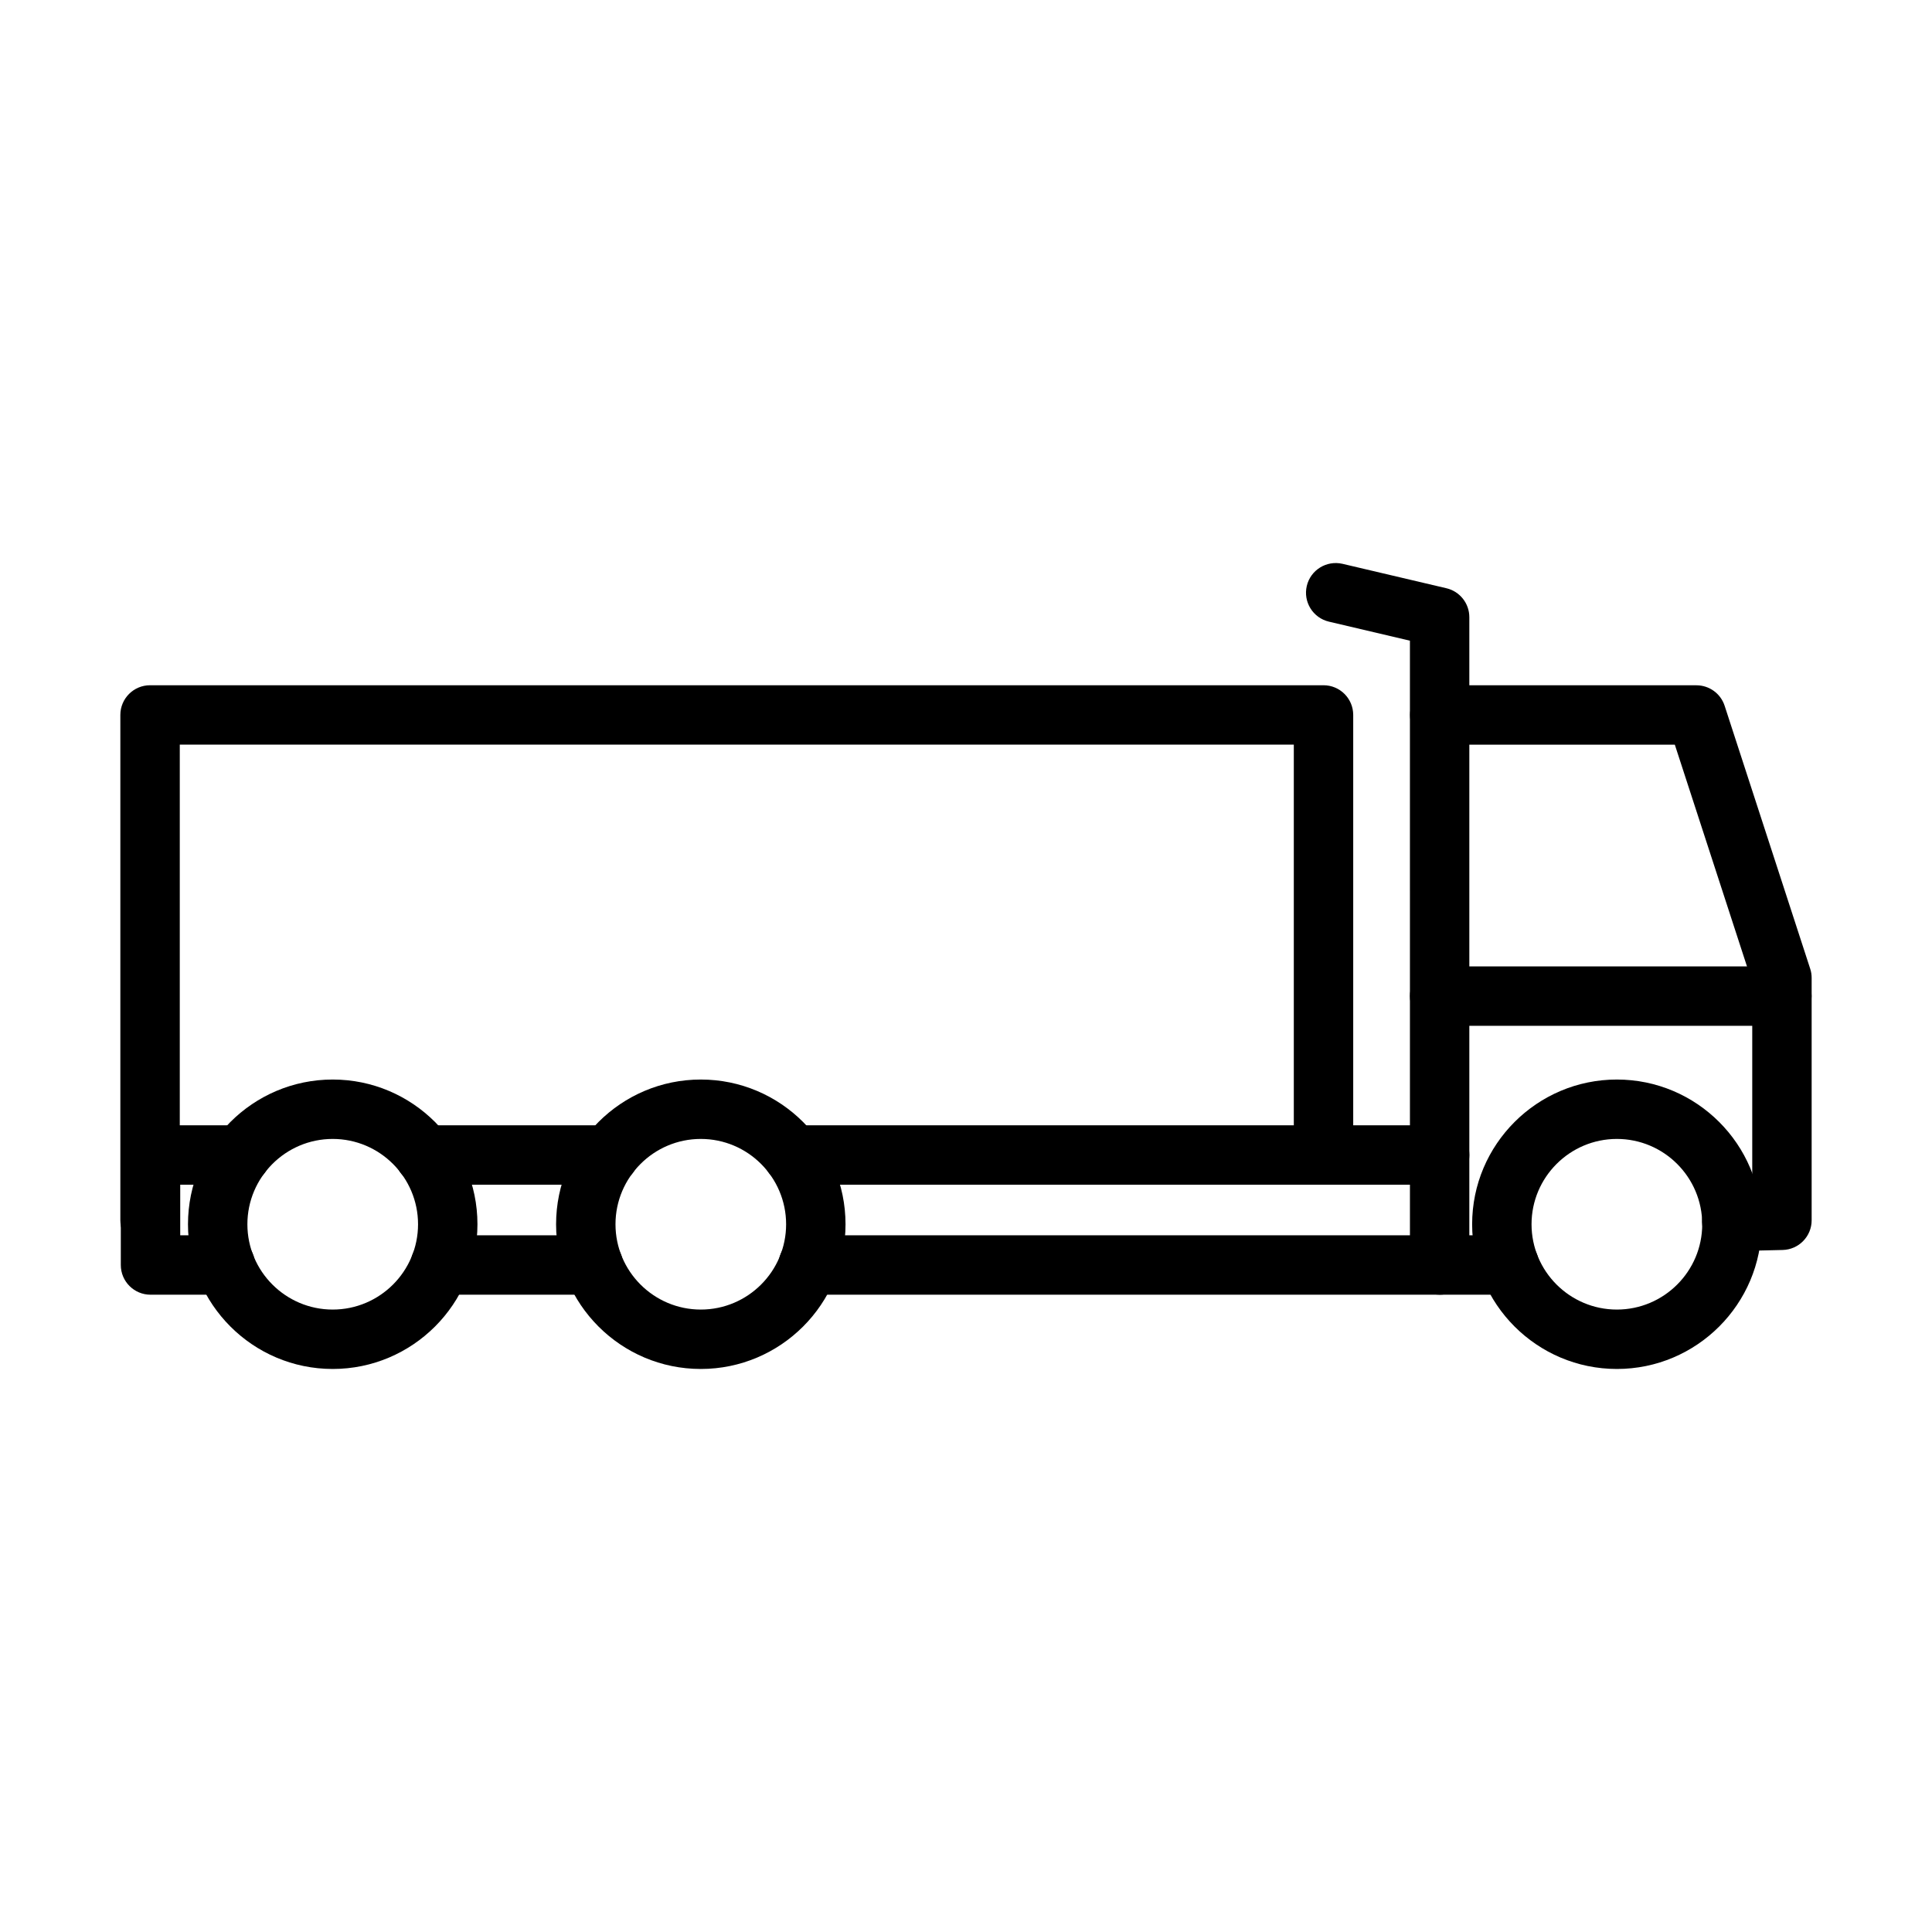 <?xml version="1.0" encoding="UTF-8"?>
<!-- The Best Svg Icon site in the world: iconSvg.co, Visit us! https://iconsvg.co -->
<svg fill="#000000" width="800px" height="800px" version="1.1" viewBox="144 144 512 512" xmlns="http://www.w3.org/2000/svg">
 <g>
  <path d="m183.89 475.26h-0.125c-4.344 0-7.871-3.519-7.871-7.871v-133.92c0-4.352 3.527-7.871 7.871-7.871h310.98c4.344 0 7.871 3.519 7.871 7.871v116.62c0 4.352-3.527 7.871-7.871 7.871s-7.871-3.519-7.871-7.871v-108.75h-295.23v125.06c0.039 0.324 0.062 0.652 0.062 0.984 0 4.344-3.461 7.871-7.809 7.871z"/>
  <path d="m616.22 415.85h-90.699c-4.344 0-7.871-3.519-7.871-7.871 0-4.352 3.527-7.871 7.871-7.871h90.695c4.344 0 7.871 3.519 7.871 7.871-0.004 4.352-3.519 7.871-7.867 7.871z"/>
  <path d="m232.17 506.79c-21.152 0-38.352-17.207-38.352-38.344 0-21.152 17.207-38.359 38.352-38.359 21.152 0 38.359 17.215 38.359 38.359 0 21.145-17.207 38.344-38.359 38.344zm0-60.961c-12.461 0-22.609 10.148-22.609 22.617 0 12.461 10.148 22.602 22.609 22.602 12.469 0 22.617-10.141 22.617-22.602 0-12.469-10.148-22.617-22.617-22.617z"/>
  <path d="m329.72 506.79c-21.152 0-38.352-17.207-38.352-38.344 0-21.152 17.207-38.359 38.352-38.359s38.352 17.215 38.352 38.359c0 21.145-17.199 38.344-38.352 38.344zm0-60.961c-12.461 0-22.609 10.148-22.609 22.617 0 12.461 10.148 22.602 22.609 22.602s22.609-10.141 22.609-22.602c-0.004-12.469-10.141-22.617-22.609-22.617z"/>
  <path d="m572.49 506.79c-21.152 0-38.359-17.207-38.359-38.344 0-21.152 17.207-38.359 38.359-38.359 21.152 0 38.359 17.215 38.359 38.359 0 21.145-17.211 38.344-38.359 38.344zm0-60.961c-12.469 0-22.617 10.148-22.617 22.617 0 12.461 10.148 22.602 22.617 22.602s22.617-10.141 22.617-22.602c-0.004-12.469-10.148-22.617-22.617-22.617z"/>
  <path d="m543.98 487.11h-185.81c-4.344 0-7.871-3.519-7.871-7.871 0-4.352 3.527-7.871 7.871-7.871h185.81c4.344 0 7.871 3.519 7.871 7.871 0 4.352-3.527 7.871-7.875 7.871z"/>
  <path d="m525.52 457.96h-171.49c-4.344 0-7.871-3.519-7.871-7.871 0-4.352 3.527-7.871 7.871-7.871h171.49c4.344 0 7.871 3.519 7.871 7.871 0 4.352-3.519 7.871-7.871 7.871z"/>
  <path d="m301.22 487.11h-40.555c-4.344 0-7.871-3.519-7.871-7.871 0-4.352 3.527-7.871 7.871-7.871h40.559c4.344 0 7.871 3.519 7.871 7.871 0 4.352-3.527 7.871-7.875 7.871z"/>
  <path d="m305.43 457.96h-48.98c-4.344 0-7.871-3.519-7.871-7.871 0-4.352 3.527-7.871 7.871-7.871h48.98c4.344 0 7.871 3.519 7.871 7.871 0 4.352-3.519 7.871-7.871 7.871z"/>
  <path d="m203.71 487.11h-19.824c-4.344 0-7.871-3.519-7.871-7.871v-29.148c0-4.352 3.527-7.871 7.871-7.871h23.977c4.344 0 7.871 3.519 7.871 7.871 0 4.352-3.527 7.871-7.871 7.871h-16.102v13.406h11.957c4.344 0 7.871 3.519 7.871 7.871 0 4.352-3.527 7.871-7.879 7.871z"/>
  <path d="m525.52 487.11c-4.344 0-7.871-3.519-7.871-7.871l-0.004-165.45-21.469-5.047c-4.234-1-6.856-5.234-5.863-9.461 1-4.234 5.234-6.84 9.469-5.863l27.535 6.473c3.559 0.836 6.07 4.016 6.07 7.668v171.7c0.004 4.34-3.516 7.859-7.867 7.859z"/>
  <path d="m602.93 475.57c-4.266 0-7.762-3.41-7.863-7.691-0.102-4.344 3.336-7.949 7.684-8.055l5.613-0.133v-55.293l-20.516-63.047h-62.301c-4.344 0-7.871-3.519-7.871-7.871 0-4.352 3.527-7.871 7.871-7.871h68.016c3.41 0 6.43 2.188 7.484 5.434l22.672 69.676c0.262 0.789 0.387 1.605 0.387 2.441v64.227c0 4.273-3.418 7.769-7.684 7.871l-13.297 0.316c-0.066-0.004-0.129-0.004-0.195-0.004z"/>
 </g>
</svg>